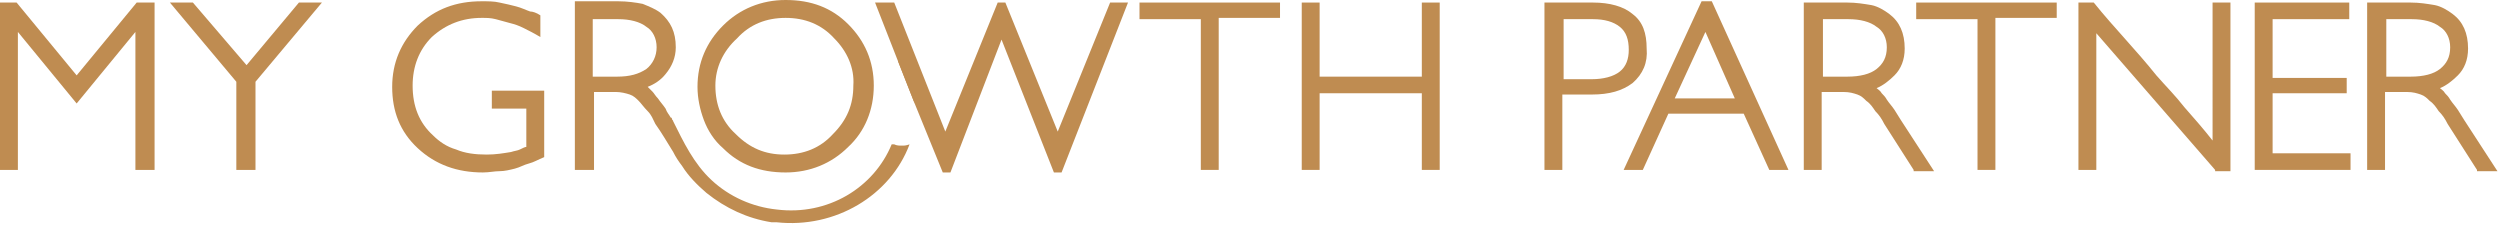 <svg xmlns="http://www.w3.org/2000/svg" xmlns:xlink="http://www.w3.org/1999/xlink" id="Layer_1" x="0px" y="0px" viewBox="0 0 195.7 17.6" style="enable-background:new 0 0 195.7 17.6;" xml:space="preserve"><style type="text/css">	.st0{fill:#BF8C51;}	.st1{clip-path:url(#SVGID_00000066510301124275385400000001697376346464807563_);fill:#BF8C51;}</style><polygon class="st0" points="10.7,0.2 6,5.9 1.3,0.2 0,0.2 0,13.3 1.4,13.3 1.4,2.5 6,8.1 10.6,2.5 10.6,13.3 12.1,13.3 12.1,0.2   "></polygon><polygon class="st0" points="23.4,0.2 19.3,5.1 15.1,0.2 13.3,0.2 18.5,6.4 18.5,13.3 20,13.3 20,6.4 25.2,0.2 "></polygon><g>	<defs>		<rect id="SVGID_1_" y="0" width="195.7" height="17.6"></rect>	</defs>	<clipPath id="SVGID_00000034786281166962541180000001375770622141892794_">		<use xlink:href="#SVGID_1_" style="overflow:visible;"></use>	</clipPath>	<path style="clip-path:url(#SVGID_00000034786281166962541180000001375770622141892794_);fill:#BF8C51;" d="M41.4,12.8   c-0.4,0.1-0.7,0.3-1.1,0.4c-0.4,0.1-0.8,0.2-1.2,0.2s-0.8,0.1-1.3,0.1c-2,0-3.7-0.6-5.1-1.9c-1.4-1.3-2-2.9-2-4.8   c0-1.9,0.7-3.5,2-4.8c1.4-1.3,3-1.9,5-1.9c0.5,0,1,0,1.4,0.1c0.5,0.1,0.9,0.2,1.3,0.3c0.4,0.1,0.8,0.3,1.1,0.4   C41.7,0.9,42,1,42.3,1.2v1.7c-0.5-0.3-0.9-0.5-1.3-0.7c-0.4-0.2-0.7-0.3-1.1-0.4c-0.4-0.1-0.7-0.2-1.1-0.3   c-0.4-0.1-0.7-0.1-1.1-0.1c-1.5,0-2.8,0.5-3.9,1.5c-1,1-1.5,2.3-1.5,3.8c0,1.6,0.5,2.9,1.6,3.9c0.5,0.5,1.1,0.9,1.8,1.1   c0.7,0.3,1.5,0.4,2.4,0.4c0.7,0,1.3-0.1,1.9-0.2c0.3-0.1,0.5-0.1,0.7-0.2c0.2-0.1,0.4-0.2,0.5-0.2v-3h-2.7V7.1h4.1v5.2   C42.1,12.5,41.8,12.7,41.4,12.8"></path>	<path style="clip-path:url(#SVGID_00000034786281166962541180000001375770622141892794_);fill:#BF8C51;" d="M70.6,11.4   c-0.2,0-0.4,0-0.6-0.1c0,0-0.1,0-0.1,0c0,0-0.1,0-0.1,0c-1.4,3.4-5,5.6-9,5.1c-1.9-0.2-3.7-1-5.1-2.3c-1.4-1.3-2.2-3-3-4.6   c0-0.1-0.1-0.1-0.1-0.2c0,0,0-0.1-0.1-0.1c-0.1-0.2-0.3-0.4-0.4-0.7c-0.2-0.3-0.4-0.5-0.6-0.8c-0.2-0.2-0.3-0.4-0.4-0.5   s-0.3-0.3-0.4-0.4c0.5-0.2,1-0.5,1.4-1c0.5-0.6,0.8-1.3,0.8-2.1c0-1.2-0.4-2-1.2-2.7c-0.4-0.3-0.9-0.5-1.4-0.7   c-0.5-0.1-1.2-0.2-1.9-0.2h-3.4v13.2h1.5V7.2h1.7c0.4,0,0.8,0.1,1.1,0.2c0.3,0.1,0.5,0.3,0.7,0.5c0.2,0.2,0.4,0.5,0.7,0.8   s0.4,0.6,0.6,1c0.5,0.7,0.9,1.4,1.4,2.2c0.2,0.4,0.4,0.7,0.7,1.1c0.5,0.8,1.2,1.5,1.9,2.1c1.5,1.2,3.2,2,5.1,2.3c0.1,0,0.3,0,0.4,0   c4.6,0.5,8.9-2.1,10.4-6.1C70.9,11.4,70.8,11.4,70.6,11.4 M48.3,6h-1.9V1.5h2c0.9,0,1.7,0.2,2.2,0.6c0.5,0.3,0.8,0.9,0.8,1.6   c0,0.7-0.3,1.3-0.8,1.7C50,5.8,49.3,6,48.3,6"></path>	<path style="clip-path:url(#SVGID_00000034786281166962541180000001375770622141892794_);fill:#BF8C51;" d="M66.4,11.5   c-1.3,1.3-3,2-4.9,2c-2,0-3.6-0.6-4.9-1.9c-0.7-0.6-1.2-1.4-1.5-2.2c-0.3-0.8-0.5-1.7-0.5-2.6c0-1.9,0.7-3.5,2-4.8   c1.3-1.3,3-2,4.9-2c2,0,3.6,0.6,4.9,1.9c1.3,1.3,2,2.9,2,4.8S67.7,10.3,66.4,11.5 M65.3,3c-1-1.1-2.3-1.6-3.8-1.6   c-1.5,0-2.8,0.5-3.8,1.6C56.6,4,56,5.3,56,6.7c0,1.5,0.5,2.8,1.6,3.8c1.1,1.1,2.3,1.6,3.8,1.6c1.5,0,2.8-0.5,3.8-1.6   c1.1-1.1,1.6-2.3,1.6-3.8C66.9,5.3,66.3,4,65.3,3"></path>	<polygon style="clip-path:url(#SVGID_00000034786281166962541180000001375770622141892794_);fill:#BF8C51;" points="86.9,0.2    82.8,10.3 78.7,0.2 78.1,0.2 74,10.3 70,0.2 68.5,0.2 70.3,4.8 71.6,8.1 73.8,13.5 74.4,13.5 78.4,3.1 82.5,13.5 83.1,13.5    88.3,0.2  "></polygon>	<polygon style="clip-path:url(#SVGID_00000034786281166962541180000001375770622141892794_);fill:#BF8C51;" points="95.4,1.4    95.4,13.3 94,13.3 94,1.5 89.2,1.5 89.2,0.2 100.2,0.2 100.2,1.4  "></polygon>	<polygon style="clip-path:url(#SVGID_00000034786281166962541180000001375770622141892794_);fill:#BF8C51;" points="111.3,13.3    111.3,7.3 103.3,7.3 103.3,13.3 101.9,13.3 101.9,0.2 103.3,0.2 103.3,6 111.3,6 111.3,0.2 112.7,0.2 112.7,13.3  "></polygon>	<path style="clip-path:url(#SVGID_00000034786281166962541180000001375770622141892794_);fill:#BF8C51;" d="M127.8,6.5   c-0.8,0.6-1.8,0.9-3.2,0.9h-2.3v5.9h-1.4V0.2h3.8c1.3,0,2.4,0.3,3.1,0.9c0.8,0.6,1.1,1.5,1.1,2.7C129,4.9,128.6,5.8,127.8,6.5    M126.8,2.1c-0.5-0.4-1.2-0.6-2.1-0.6h-2.3v4.7h2.2c0.9,0,1.7-0.2,2.2-0.6c0.5-0.4,0.7-1,0.7-1.7C127.5,3.1,127.3,2.5,126.8,2.1"></path>	<path style="clip-path:url(#SVGID_00000034786281166962541180000001375770622141892794_);fill:#BF8C51;" d="M138.5,13.3l-2-4.4   h-5.9l-2,4.4h-1.5l6.1-13.2h0.8l6,13.2H138.5z M133.5,2.5l-2.4,5.2h4.7L133.5,2.5z"></path>	<path style="clip-path:url(#SVGID_00000034786281166962541180000001375770622141892794_);fill:#BF8C51;" d="M149.8,13.3l-2.3-3.6   c-0.2-0.4-0.4-0.7-0.7-1c-0.2-0.3-0.4-0.6-0.7-0.8c-0.2-0.2-0.4-0.4-0.7-0.5c-0.3-0.1-0.6-0.2-1.1-0.2h-1.7v6.1h-1.4V0.2h3.4   c0.7,0,1.3,0.1,1.9,0.2c0.5,0.1,1,0.4,1.4,0.7c0.8,0.6,1.2,1.5,1.2,2.7c0,0.9-0.3,1.6-0.8,2.1c-0.4,0.4-0.9,0.8-1.4,1   c0.1,0.1,0.3,0.2,0.4,0.4c0.1,0.1,0.3,0.3,0.4,0.5c0.2,0.3,0.4,0.5,0.6,0.8c0.2,0.3,0.3,0.5,0.5,0.8l2.6,4H149.8z M146.9,2.1   c-0.5-0.4-1.3-0.6-2.2-0.6h-2V6h1.9c1,0,1.8-0.2,2.3-0.6c0.5-0.4,0.8-0.9,0.8-1.7C147.7,3,147.4,2.4,146.9,2.1"></path>	<polygon style="clip-path:url(#SVGID_00000034786281166962541180000001375770622141892794_);fill:#BF8C51;" points="156.2,1.4    156.2,13.3 154.8,13.3 154.8,1.5 150,1.5 150,0.2 161,0.2 161,1.4  "></polygon>	<path style="clip-path:url(#SVGID_00000034786281166962541180000001375770622141892794_);fill:#BF8C51;" d="M173.4,13.3l-9.3-10.7   v10.7h-1.4V0.2h1.2c0.8,1,1.7,2,2.5,2.9c0.8,0.9,1.6,1.8,2.4,2.8c0.7,0.8,1.5,1.6,2.2,2.5c0.7,0.8,1.5,1.7,2.2,2.6V0.2h1.4v13.2   H173.4z"></path>	<polygon style="clip-path:url(#SVGID_00000034786281166962541180000001375770622141892794_);fill:#BF8C51;" points="176.5,13.3    176.5,0.2 183.9,0.2 183.9,1.5 177.9,1.5 177.9,6.1 183.7,6.1 183.7,7.3 177.9,7.3 177.9,12 184,12 184,13.3  "></polygon>	<path style="clip-path:url(#SVGID_00000034786281166962541180000001375770622141892794_);fill:#BF8C51;" d="M193.9,13.3l-2.3-3.6   c-0.2-0.4-0.4-0.7-0.7-1c-0.2-0.3-0.4-0.6-0.7-0.8c-0.2-0.2-0.4-0.4-0.7-0.5c-0.3-0.1-0.6-0.2-1.1-0.2h-1.7v6.1h-1.4V0.2h3.4   c0.7,0,1.3,0.1,1.9,0.2c0.5,0.1,1,0.4,1.4,0.7c0.8,0.6,1.2,1.5,1.2,2.7c0,0.9-0.3,1.6-0.8,2.1c-0.4,0.4-0.9,0.8-1.4,1   c0.1,0.1,0.3,0.2,0.4,0.4c0.1,0.1,0.3,0.3,0.4,0.5c0.2,0.3,0.4,0.5,0.6,0.8c0.2,0.3,0.3,0.5,0.5,0.8l2.6,4H193.9z M191,2.1   c-0.5-0.4-1.3-0.6-2.2-0.6h-2V6h1.9c1,0,1.8-0.2,2.3-0.6c0.5-0.4,0.8-0.9,0.8-1.7C191.8,3,191.5,2.4,191,2.1"></path>	<path style="clip-path:url(#SVGID_00000034786281166962541180000001375770622141892794_);fill:#BF8C51;" d="M71.6,8.1l-1.3-3.3   c0.2-0.1,0.4-0.2,0.5-0.2c0.4,0.9,0.6,1.8,0.7,2.7v0C71.6,7.5,71.6,7.8,71.6,8.1"></path></g></svg>